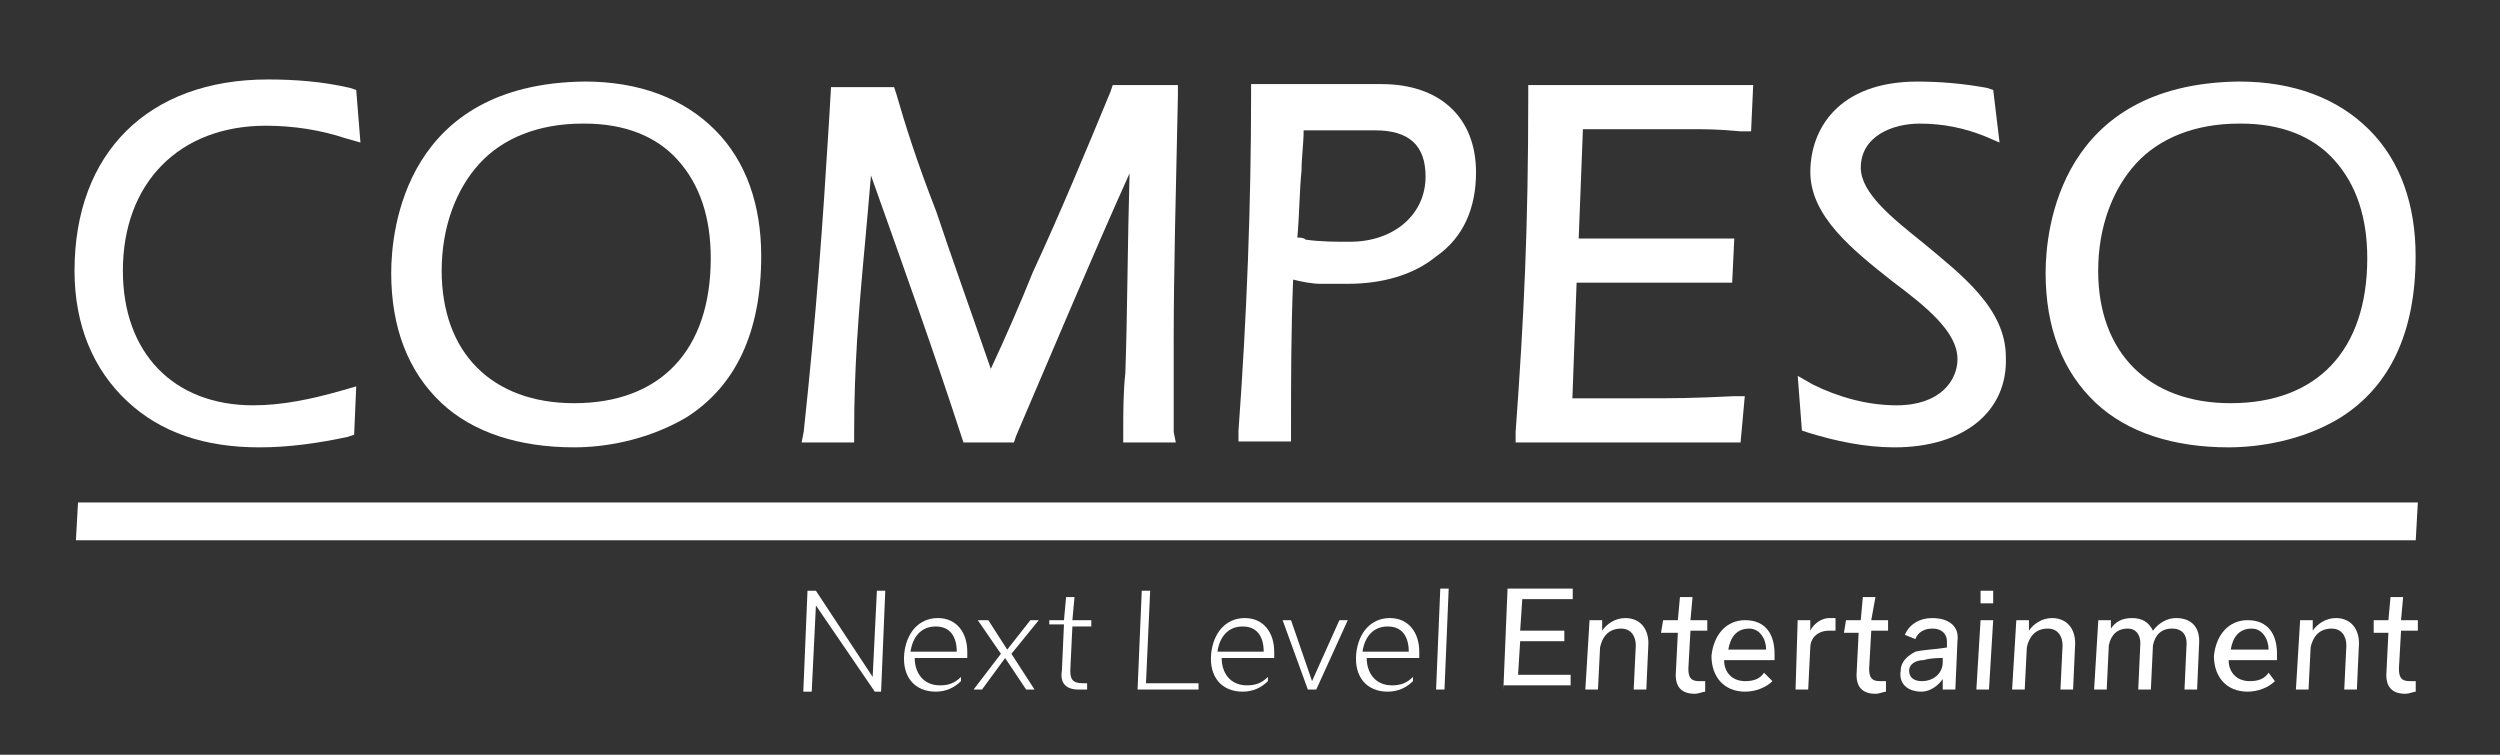 <svg width="159" height="48" viewBox="0 0 159 48" fill="none" xmlns="http://www.w3.org/2000/svg">
    <rect x="0" y="0" width="159" height="48" fill="#333333" stroke="none"/>
    <path d="M16.506 28.452C13.029 28.452 10.222 27.517 8.082 25.511C5.943 23.505 4.74 20.698 4.74 17.221C4.74 9.734 9.419 5.054 17.041 5.054C18.779 5.054 20.517 5.188 22.255 5.589L22.656 5.723L22.924 9.065L21.988 8.798C20.383 8.263 18.645 7.996 16.907 7.996C11.425 7.996 7.815 11.606 7.815 17.221C7.815 22.436 11.024 25.778 16.105 25.778C17.977 25.778 19.848 25.377 21.72 24.842L22.656 24.575L22.523 27.65L22.121 27.784C20.25 28.185 18.378 28.452 16.506 28.452Z"
          fill="white"/>
    <path d="M36.513 28.451C33.037 28.451 30.096 27.515 28.09 25.643C25.951 23.638 24.881 20.83 24.881 17.354C24.881 14.546 25.817 5.32 37.182 5.186C40.658 5.186 43.466 6.256 45.472 8.262C47.477 10.267 48.413 13.075 48.413 16.284C48.413 21.097 46.809 24.574 43.6 26.579C41.059 28.05 38.385 28.451 36.513 28.451ZM37.048 7.861C34.24 7.861 31.968 8.796 30.497 10.401C29.026 12.005 28.09 14.412 28.09 17.22C28.09 22.434 31.299 25.643 36.513 25.643C41.995 25.643 45.204 22.301 45.204 16.418C45.204 13.877 44.536 11.738 43.065 10.133C41.728 8.663 39.722 7.861 37.182 7.861H37.048Z"
          fill="white"/>
    <path d="M74.781 28.14H71.438V27.471C71.438 26.268 71.438 24.931 71.572 23.727C71.706 19.85 71.706 15.839 71.84 11.025C69.433 16.373 67.026 22.123 64.619 27.738L64.486 28.14H61.277L61.143 27.738C59.405 22.39 57.533 17.176 55.394 11.159C55.26 12.763 55.126 14.234 54.993 15.705C54.592 19.983 54.324 23.46 54.324 27.471V28.14H50.982L51.115 27.471C51.917 19.983 52.319 14.368 52.72 7.816L52.853 5.543H56.865L56.998 5.944C57.533 7.816 58.335 10.357 59.539 13.432C60.475 16.24 61.678 19.582 63.015 23.46C63.951 21.454 64.887 19.315 65.689 17.309C67.427 13.566 69.032 9.688 70.636 5.811L70.77 5.41H74.915V6.078C74.781 12.362 74.647 17.309 74.647 21.722C74.647 23.727 74.647 25.465 74.647 27.471L74.781 28.14Z"
          fill="white"/>
    <path d="M110.701 28.14H96.394V27.471C96.929 20.117 97.197 14.502 97.197 6.078V5.41H111.503L111.369 8.351H110.701C109.23 8.217 108.561 8.217 107.492 8.217H100.673L100.405 15.17H110.3L110.166 17.978H100.272L100.004 25.332H104.283C106.556 25.332 107.492 25.332 110.3 25.198H110.968L110.701 28.14Z"
          fill="white"/>
    <path d="M120.485 28.452C118.613 28.452 116.742 28.051 115.003 27.516L114.602 27.383L114.335 23.906L115.271 24.441C116.875 25.244 118.747 25.778 120.619 25.778C123.427 25.778 124.496 24.174 124.496 22.837C124.496 21.099 122.491 19.494 120.352 17.89C117.811 15.884 115.137 13.745 115.137 10.937C115.137 8.263 116.875 5.188 121.956 5.188C123.427 5.188 124.898 5.321 126.368 5.589L126.769 5.723L127.171 9.065L126.235 8.664C124.898 8.129 123.561 7.862 122.09 7.862C120.352 7.862 118.346 8.664 118.346 10.67C118.346 12.274 120.352 13.879 122.357 15.483C124.764 17.489 127.572 19.628 127.572 22.703C127.705 26.179 124.898 28.452 120.485 28.452Z"
          fill="white"/>
    <path d="M141.734 28.451C138.257 28.451 135.316 27.515 133.31 25.643C131.171 23.638 130.101 20.83 130.101 17.354C130.101 14.546 131.037 5.32 142.402 5.186C145.878 5.186 148.686 6.256 150.692 8.262C152.697 10.267 153.633 13.075 153.633 16.284C153.633 21.097 152.029 24.574 148.82 26.579C146.413 28.05 143.605 28.451 141.734 28.451ZM142.402 7.861C139.594 7.861 137.321 8.796 135.851 10.401C134.38 12.005 133.444 14.412 133.444 17.22C133.444 22.434 136.653 25.643 141.867 25.643C147.349 25.643 150.558 22.301 150.558 16.418C150.558 13.877 149.89 11.738 148.419 10.133C147.082 8.663 145.076 7.861 142.536 7.861H142.402Z"
          fill="white"/>
    <path d="M82.243 28.078H78.767V27.409C79.302 20.056 79.569 12.969 79.569 6.017V5.348H87.859C91.602 5.348 93.875 7.487 93.875 10.964C93.875 13.237 93.073 15.109 91.335 16.312C89.864 17.515 87.859 18.05 85.719 18.05H85.586C85.185 18.05 84.516 18.05 83.981 18.05C83.446 18.05 82.778 17.916 82.243 17.783C82.109 21.125 82.109 24.201 82.109 27.409V28.078H82.243ZM82.51 15.109C82.644 15.109 82.912 15.109 83.045 15.242C83.981 15.376 84.917 15.376 85.853 15.376C88.661 15.376 90.666 13.638 90.666 11.231C90.666 9.226 89.597 8.29 87.458 8.29H82.912C82.912 9.092 82.778 10.028 82.778 10.83C82.644 12.167 82.644 13.638 82.51 15.109Z"
          fill="white"/>
    <path d="M56.304 37.571L56.037 43.989H55.636L51.892 38.507L51.625 43.989H51.09L51.357 37.571H51.892L55.502 43.053L55.77 37.571H56.304Z"
          fill="white"/>
    <path d="M61.118 43.32C60.717 43.721 60.182 43.989 59.513 43.989C58.176 43.989 57.374 43.053 57.508 41.582C57.641 40.245 58.444 39.309 59.647 39.309C60.85 39.309 61.519 40.245 61.519 41.448C61.519 41.582 61.519 41.716 61.519 41.849H58.176C58.176 42.785 58.711 43.588 59.781 43.588C60.316 43.588 60.717 43.454 61.118 43.053V43.32ZM60.85 41.448C60.85 40.512 60.449 39.844 59.513 39.844C58.577 39.844 58.042 40.512 57.909 41.448H60.85Z"
          fill="white"/>
    <path d="M65.263 43.855L63.925 41.85L62.455 43.855H61.92L63.658 41.582L62.187 39.443H62.856L64.059 41.315L65.53 39.443H66.065L64.327 41.582L65.797 43.855H65.263Z"
          fill="white"/>
    <path d="M66.733 39.443H67.669L67.803 37.972H68.338L68.204 39.443H69.407V39.844H68.204L68.07 42.652C68.07 43.187 68.204 43.454 68.873 43.454C69.006 43.454 69.14 43.454 69.14 43.454V43.855C69.006 43.855 68.873 43.855 68.605 43.855C67.803 43.855 67.402 43.454 67.536 42.652L67.669 39.71H66.733V39.443Z"
          fill="white"/>
    <path d="M72.616 37.571H73.151L72.884 43.454H76.226V43.855H72.349L72.616 37.571Z" fill="white"/>
    <path d="M80.639 43.32C80.237 43.721 79.703 43.989 79.034 43.989C77.697 43.989 76.895 43.053 77.029 41.582C77.162 40.245 77.965 39.309 79.168 39.309C80.371 39.309 81.04 40.245 81.04 41.448C81.04 41.582 81.04 41.716 81.04 41.849H77.697C77.697 42.785 78.232 43.588 79.302 43.588C79.836 43.588 80.237 43.454 80.639 43.053V43.32ZM80.371 41.448C80.371 40.512 79.97 39.844 79.034 39.844C78.098 39.844 77.563 40.512 77.43 41.448H80.371Z"
          fill="white"/>
    <path d="M85.719 39.443L83.714 43.855H83.179L81.575 39.443H82.109L83.446 43.32L85.185 39.443H85.719Z"
          fill="white"/>
    <path d="M89.864 43.32C89.463 43.721 88.928 43.989 88.26 43.989C86.923 43.989 86.121 43.053 86.254 41.582C86.388 40.245 87.19 39.309 88.394 39.309C89.597 39.309 90.265 40.245 90.265 41.448C90.265 41.582 90.265 41.716 90.265 41.849H86.923C86.923 42.785 87.458 43.588 88.527 43.588C89.062 43.588 89.463 43.454 89.864 43.053V43.32ZM89.597 41.448C89.597 40.512 89.196 39.844 88.26 39.844C87.324 39.844 86.789 40.512 86.655 41.448H89.597Z"
          fill="white"/>
    <path d="M91.335 43.855L91.602 37.437H92.137L91.87 43.855H91.335Z" fill="white"/>
    <path d="M95.614 43.855L95.881 37.437H100.026V38.106H96.817L96.683 40.111H99.491V40.78H96.683L96.549 42.919H99.892V43.588H95.614V43.855Z"
          fill="white"/>
    <path d="M101.095 39.443H101.898V40.111C102.165 39.71 102.7 39.309 103.368 39.309C104.304 39.309 104.839 39.978 104.839 40.913L104.706 43.855H103.903L104.037 41.047C104.037 40.512 103.77 39.978 103.101 39.978C102.299 39.978 101.898 40.512 101.764 41.181L101.63 43.855H100.828L101.095 39.443Z"
          fill="white"/>
    <path d="M105.775 39.443H106.711L106.845 37.972H107.647L107.513 39.443H108.583V40.111H107.513L107.38 42.518C107.38 43.053 107.513 43.32 108.048 43.32C108.182 43.32 108.315 43.32 108.449 43.32V43.989C108.315 43.989 108.048 44.123 107.781 44.123C106.978 44.123 106.577 43.721 106.577 42.919L106.711 40.245H105.641L105.775 39.443Z"
          fill="white"/>
    <path d="M112.728 43.32C112.327 43.721 111.658 43.989 110.99 43.989C109.653 43.989 108.85 43.053 108.85 41.716C108.984 40.379 109.786 39.443 110.99 39.443C112.327 39.443 112.861 40.379 112.861 41.582C112.861 41.716 112.861 41.983 112.861 41.983H109.653C109.653 42.785 110.187 43.32 110.99 43.32C111.524 43.32 111.926 43.187 112.193 42.785L112.728 43.32ZM112.327 41.315C112.327 40.646 111.926 39.978 111.257 39.978C110.455 39.978 110.054 40.513 109.92 41.315H112.327Z"
          fill="white"/>
    <path d="M114.332 39.443H115.134V40.111C115.402 39.577 115.937 39.309 116.338 39.309C116.471 39.309 116.605 39.309 116.739 39.309V40.111C116.605 40.111 116.471 40.111 116.338 40.111C115.536 40.111 115.134 40.646 115.134 41.181L115.001 43.855H114.198L114.332 39.443Z"
          fill="white"/>
    <path d="M117.407 39.443H118.343L118.477 37.972H119.279L119.012 39.443H120.081V40.111H119.012L118.878 42.518C118.878 43.053 119.012 43.32 119.547 43.32C119.68 43.32 119.814 43.32 119.948 43.32V43.989C119.814 43.989 119.547 44.123 119.279 44.123C118.477 44.123 118.076 43.721 118.076 42.919L118.21 40.245H117.274L117.407 39.443Z"
          fill="white"/>
    <path d="M123.558 43.855V43.187C123.29 43.588 122.756 43.989 122.221 43.989C121.285 43.989 120.75 43.454 120.884 42.652C120.884 42.117 121.285 41.716 121.82 41.448C122.355 41.315 123.023 41.315 123.825 41.181V40.78C123.825 40.379 123.558 39.978 122.889 39.978C122.355 39.978 121.953 40.245 121.82 40.646L121.151 40.379C121.419 39.71 122.087 39.309 122.889 39.309C123.959 39.309 124.628 39.844 124.494 40.78L124.36 43.855H123.558ZM123.558 42.117V41.849C123.29 41.849 122.756 41.849 122.355 41.983C121.82 41.983 121.419 42.251 121.419 42.652C121.419 43.053 121.686 43.32 122.221 43.32C123.023 43.32 123.558 42.785 123.558 42.117Z"
          fill="white"/>
    <path d="M125.697 43.855L125.964 39.443H126.767L126.499 43.855H125.697ZM125.964 37.571H126.767V38.373H125.964V37.571Z"
          fill="white"/>
    <path d="M128.238 39.443H129.04V40.111C129.307 39.71 129.842 39.309 130.51 39.309C131.446 39.309 131.981 39.978 131.981 40.913L131.848 43.855H131.045L131.179 41.047C131.179 40.512 130.912 39.978 130.243 39.978C129.441 39.978 129.04 40.512 128.906 41.181L128.772 43.855H127.97L128.238 39.443Z"
          fill="white"/>
    <path d="M134.254 39.978C134.522 39.577 134.923 39.309 135.591 39.309C136.26 39.309 136.661 39.577 136.928 40.111C137.329 39.577 137.864 39.309 138.399 39.309C139.335 39.309 139.87 39.844 139.87 40.78L139.736 43.855H138.934L139.068 40.913C139.068 40.379 138.8 39.978 138.132 39.978C137.463 39.978 137.062 40.379 136.928 41.047L136.795 43.855H135.992L136.126 40.913C136.126 40.379 135.859 39.978 135.324 39.978C134.655 39.978 134.254 40.379 134.12 41.047L133.987 43.855H133.185L133.452 39.443H134.254V39.978Z"
          fill="white"/>
    <path d="M144.683 43.32C144.282 43.721 143.614 43.989 142.945 43.989C141.608 43.989 140.806 43.053 140.806 41.716C140.939 40.379 141.742 39.443 142.945 39.443C144.282 39.443 144.817 40.379 144.817 41.582C144.817 41.716 144.817 41.983 144.817 41.983H141.742C141.742 42.785 142.276 43.32 143.079 43.32C143.614 43.32 144.015 43.187 144.282 42.785L144.683 43.32ZM144.282 41.315C144.282 40.646 143.881 39.978 143.212 39.978C142.41 39.978 142.009 40.513 141.875 41.315H144.282Z"
          fill="white"/>
    <path d="M146.288 39.443H147.09V40.111C147.357 39.71 147.892 39.309 148.561 39.309C149.497 39.309 150.031 39.978 150.031 40.913L149.898 43.855H149.095L149.229 41.047C149.229 40.512 148.962 39.978 148.293 39.978C147.491 39.978 147.09 40.512 146.956 41.181L146.823 43.855H146.02L146.288 39.443Z"
          fill="white"/>
    <path d="M150.967 39.443H151.903L152.037 37.972H152.839L152.706 39.443H153.775V40.111H152.706L152.572 42.518C152.572 43.053 152.706 43.32 153.24 43.32C153.374 43.32 153.508 43.32 153.641 43.32V43.989C153.508 43.989 153.24 44.123 152.973 44.123C152.171 44.123 151.77 43.721 151.77 42.919L151.903 40.245H150.967V39.443Z"
          fill="white"/>
    <path d="M4.962 31.955L4.828 34.362H153.641L153.775 31.955H4.962Z" fill="white"/>
</svg>
